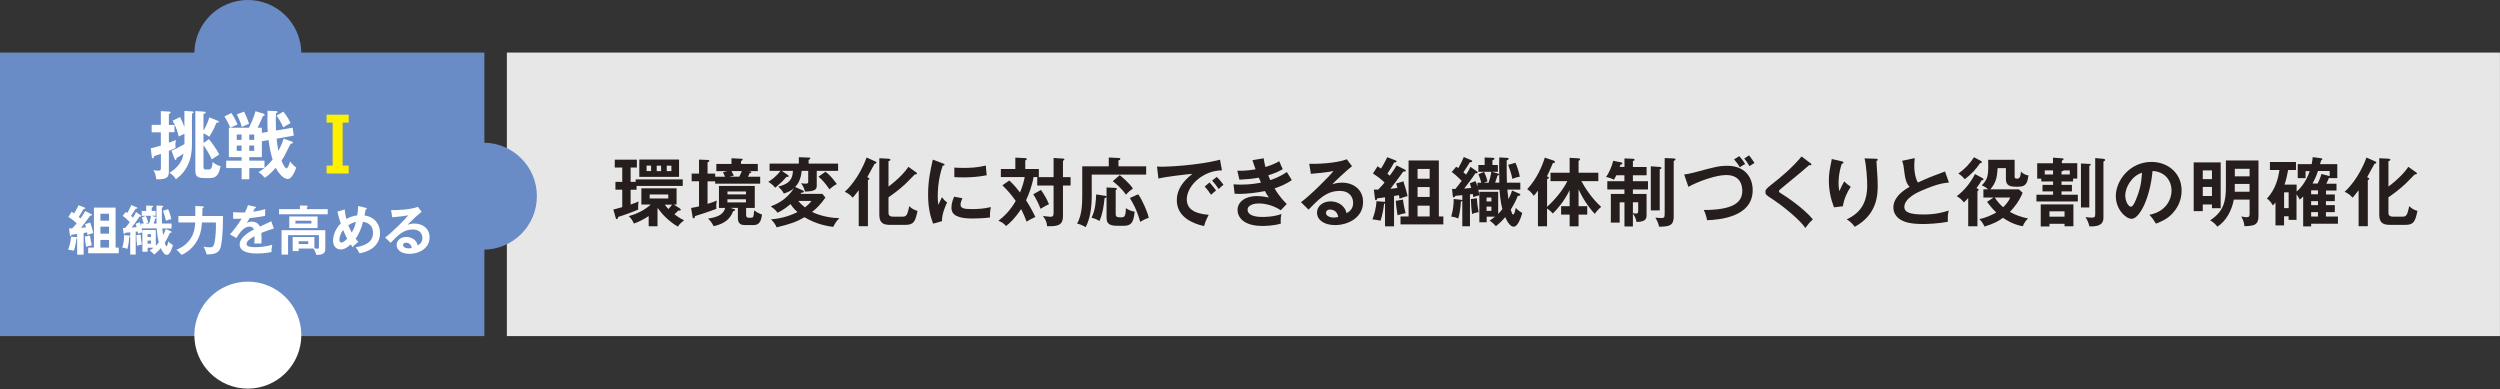 <svg width="700" height="109" viewBox="0 0 700 109" fill="none" xmlns="http://www.w3.org/2000/svg">
<rect x="0" y="0" width="700" height="109" fill="#333333" stroke="none"/>
<g clip-path="url(#clip0_4890_46919)">
<path d="M135.621 14.723H0V94.103H135.621V14.723Z" fill="#698CC7"/>
<path d="M699.986 14.723H141.922V94.103H699.986V14.723Z" fill="#E7E7E7"/>
<path d="M176.56 50.93H177.986V50.238H191.167V52.06H178.241V53.12H176.574V57.273C177.972 56.793 178.41 56.581 178.806 56.397C178.763 56.652 178.679 57.005 178.679 57.923C178.679 58.305 178.693 58.404 178.721 58.672C177.676 59.166 174.017 60.494 173.098 60.734C173.056 60.989 173 61.342 172.675 61.342C172.505 61.342 172.42 61.158 172.406 61.045L171.742 58.658C172.237 58.531 172.844 58.404 174.229 57.994V53.106H172.321V50.916H174.229V46.904H172.138V44.714H178.325V46.904H176.574V50.916L176.56 50.93ZM190.418 58.418C190.517 58.474 190.63 58.644 190.63 58.728C190.63 58.954 190.404 58.997 189.924 58.954C189.74 59.166 189.486 59.435 188.836 60C190.065 60.946 191.111 61.483 191.534 61.695C191.153 61.992 190.362 62.571 189.797 63.447C189.09 63.065 186.293 61.314 184.202 58.29L184.103 58.389V63.362H181.631V60.494C180.501 61.285 178.693 62.204 177.492 62.599C177.153 61.766 176.673 61.102 176.051 60.508C178.396 59.901 180.713 58.672 182.21 57.273H179.583V52.739H189.444V57.273H188.667L190.418 58.404V58.418ZM190.136 44.672V49.517H179.004V44.672H190.136ZM182.309 46.367H181.038V47.907H182.309V46.367ZM181.914 54.448V55.578H187.113V54.448H181.914ZM183.877 47.921H185.106V46.381H183.877V47.921ZM186.138 57.301C186.533 57.838 186.745 58.121 187.141 58.531C187.452 58.192 187.706 57.951 188.2 57.301H186.138ZM186.689 47.921H187.988V46.381H186.689V47.921Z" fill="#251E1C"/>
<path d="M193.496 58.221C194.061 58.137 194.414 58.094 195.728 57.783V50.762H193.666V48.615H195.728V44.688L198.215 44.786C198.441 44.786 198.61 44.829 198.61 45.013C198.61 45.196 198.568 45.224 198.116 45.479V48.615H200.249V49.477H203.004C202.834 49.053 202.707 48.742 202.424 48.248L203.682 47.909H200.574V45.903H204.812V44.32L207.567 44.447C207.708 44.447 207.948 44.447 207.948 44.673C207.948 44.801 207.807 44.9 207.482 45.111V45.903H212.186V47.909H209.304L209.884 47.965C210.11 47.979 210.364 48.022 210.364 48.219C210.364 48.417 210.067 48.474 209.869 48.516C209.658 49.053 209.615 49.166 209.446 49.477H212.85V51.426H200.249V50.776H198.116V57.091C199.514 56.667 200.079 56.427 200.687 56.145C200.56 56.922 200.503 57.642 200.588 58.462C199.105 59.069 195.262 60.326 194.598 60.51C194.499 60.99 194.471 61.117 194.217 61.117C194.089 61.117 193.962 61.019 193.948 60.863L193.51 58.236L193.496 58.221ZM204.544 58.221L205.405 58.49C205.744 58.589 205.829 58.659 205.829 58.829C205.829 59.013 205.575 59.055 205.306 59.097C204.431 61.329 202.919 62.629 199.839 63.335C199.359 62.46 199.006 61.937 198.257 61.202C201.096 60.807 202.622 59.945 203.06 58.221H201.308V52.062H211.339V58.221H208.909V60.058C208.909 60.623 209.05 60.962 209.615 60.962H210.223C210.971 60.962 211 60.75 211.169 58.914C212.045 59.62 213.147 60.001 213.359 60.058C213.147 61.88 212.624 63.025 210.971 63.025H208.57C207.736 63.025 206.606 62.813 206.606 61.117V58.207H204.558L204.544 58.221ZM203.696 54.435H208.881V53.602H203.696V54.435ZM208.866 55.792H203.682V56.667H208.866V55.792ZM204.812 47.895C204.911 48.078 205.377 48.954 205.476 49.152L204.261 49.463H207.016C207.411 48.686 207.623 48.106 207.708 47.895H204.798H204.812Z" fill="#251E1C"/>
<path d="M224.819 53.343C224.918 53.386 225.073 53.471 225.073 53.64C225.073 53.937 224.649 53.937 224.409 53.937C224.352 54.036 224.225 54.191 224.141 54.276H230.258L231.119 55.321C229.862 57.144 228.591 58.415 227.376 59.347C228.28 59.814 231.515 61.085 235.018 61.057C234.157 62.003 233.803 62.498 233.323 63.515C232.334 63.416 228.817 62.978 225.257 60.817C223.236 62.003 221.668 62.639 217.458 63.656C217.105 62.837 216.766 62.342 215.876 61.396C217.896 61.297 220.722 60.69 223.293 59.376C222.163 58.387 221.668 57.638 221.343 57.158C219.761 58.514 218.476 59.178 217.727 59.574C217.035 58.669 216.752 58.472 215.82 57.779C217.303 57.2 220.044 56.127 222.29 52.75C221.47 53.4 220.637 53.81 219.464 54.205C219.337 53.908 219.083 53.372 217.925 52.256C220.227 51.592 221.852 50.942 222.036 47.848H218.928L220.637 49.035C220.764 49.119 220.821 49.176 220.821 49.346C220.821 49.444 220.694 49.557 220.566 49.557C220.482 49.557 220.354 49.557 220.213 49.515C219.111 50.786 218.56 51.295 217.063 52.566C216.371 51.662 215.41 51.083 215.113 50.914C215.989 50.377 217.289 49.487 218.532 47.848H215.481V45.8H223.674V44.02L226.415 44.118C226.585 44.118 226.895 44.133 226.895 44.33C226.895 44.528 226.683 44.627 226.415 44.754V45.8H234.665V47.848H228.689V51.903C228.689 52.906 228.506 53.555 225.384 53.654C225.2 52.595 224.564 51.676 224.324 51.295C224.748 51.38 225.2 51.422 225.596 51.422C225.85 51.422 226.302 51.408 226.302 50.956V47.848H224.465C224.367 48.766 224.169 50.772 222.643 52.355L224.776 53.315L224.819 53.343ZM223.505 56.268C223.943 56.805 224.451 57.313 225.384 58.062C226.599 57.144 226.966 56.579 227.178 56.268H223.505ZM231.133 48.074C232.348 49.02 233.238 50.024 234.312 51.535C233.973 51.705 233.351 52.016 232.249 53.004C231.148 51.436 230.512 50.617 229.184 49.459L231.148 48.074H231.133Z" fill="#251E1C"/>
<path d="M243.017 63.333H240.446V53.26C239.485 54.56 239.062 54.998 238.737 55.351C238.087 54.56 237.55 54.206 236.547 53.698C237.197 53.09 240.446 50.067 242.65 44.105L245.108 45.207C245.277 45.292 245.405 45.349 245.405 45.518C245.405 45.73 245.15 45.815 244.882 45.871C244.529 46.437 243.144 49.064 242.833 49.615C243.059 49.714 243.441 49.883 243.441 50.053C243.441 50.194 243.257 50.364 243.017 50.406V63.318V63.333ZM256.509 48.245C256.636 48.33 256.763 48.471 256.763 48.598C256.763 48.782 256.494 48.824 256.113 48.866C255.675 49.29 253.881 51.169 253.485 51.522C251.663 53.232 249.643 54.658 248.781 55.238V59.603C248.781 60.62 249.6 60.663 250.222 60.663H252.666C253.231 60.663 253.711 60.62 254.065 59.758C254.192 59.447 254.559 58.063 254.601 57.71C255.181 58.331 255.859 58.755 256.904 59.052C256.282 62.075 255.845 62.965 253.443 62.965H249.219C247.001 62.965 246.21 62.188 246.21 60.027V44.303L248.739 44.43C249.049 44.459 249.318 44.529 249.318 44.741C249.318 44.953 249.092 45.01 248.781 45.137V52.243C251.719 50.025 253.57 47.962 254.333 46.705L256.509 48.245Z" fill="#251E1C"/>
<path d="M263.992 45.745C264.303 45.872 264.473 45.914 264.473 46.098C264.473 46.31 264.261 46.352 263.95 46.395C263.597 47.482 262.565 50.505 262.565 55.069C262.565 56.283 262.65 56.693 262.749 57.371C262.806 57.202 263.441 55.789 263.766 55.196C264.148 55.775 264.586 56.255 265.193 56.679C264.925 57.216 263.667 59.872 263.766 61.92L261.266 62.627C260.602 60.79 259.867 58.516 259.867 54.518C259.867 50.52 260.489 47.835 261.181 44.699L263.978 45.745H263.992ZM269.474 55.492C269.078 56.397 268.951 56.976 268.951 57.286C268.951 58.332 269.912 58.544 272.172 58.544C273.655 58.544 275.534 58.459 277.441 57.979C277.145 59.293 277.173 60.479 277.187 60.889C275.916 61.073 273.655 61.186 272.341 61.186C268.16 61.186 266.408 60.239 266.408 58.176C266.408 57.739 266.45 56.608 267.157 55.069L269.474 55.507V55.492ZM267.213 46.917C267.793 46.96 268.527 47.016 269.7 47.016C271.649 47.016 273.839 46.917 276.029 46.352C276.156 48.273 276.241 48.697 276.297 49.065C274.15 49.502 271.932 49.672 269.742 49.672C268.598 49.672 267.835 49.63 267.213 49.587V46.917Z" fill="#251E1C"/>
<path d="M282.598 50.547C283.898 51.719 284.746 52.779 285.607 53.895C286.356 52.058 286.695 50.787 286.921 49.586H280.239V47.325H284.294V44.133L287.077 44.274C287.246 44.274 287.5 44.331 287.5 44.542C287.5 44.754 287.274 44.839 287.077 44.896V47.311H290.877V49.572H289.393C288.998 51.987 288.094 54.375 287.289 56.084C287.868 56.946 288.913 58.698 289.902 60.746C288.758 61.269 288.193 61.58 287.444 62.06C286.879 60.52 286.667 60.082 285.918 58.528C284.166 61.184 282.768 62.442 281.694 63.289C280.988 62.47 280.522 62.201 279.547 61.82C281.2 60.549 282.824 58.995 284.407 56.268C283.149 54.431 281.821 52.99 280.663 51.889L282.612 50.532L282.598 50.547ZM291.456 53.174C292.12 54.092 293.067 55.562 293.716 57.186C293.321 57.356 292.939 57.525 291.329 58.458C290.976 57.328 290.029 55.491 289.309 54.403L291.456 53.174ZM299.763 49.6V51.945H297.63V60.506C297.63 63.346 295.807 63.346 293.165 63.346C293.18 61.919 292.247 60.775 291.993 60.464C292.812 60.605 293.971 60.69 294.126 60.69C294.945 60.69 295.002 60.337 295.002 59.376V51.945H290.425V49.6H295.002V44.232L297.63 44.401C297.884 44.415 298.025 44.486 298.025 44.656C298.025 44.797 297.969 44.839 297.63 45.009V49.6H299.763Z" fill="#251E1C"/>
<path d="M320.926 46.564V48.88H305.683V55.082C305.683 60.366 304.341 62.937 303.973 63.601C303.027 63.036 302.391 62.782 301.586 62.626C302.9 60.239 303.027 57.441 303.027 54.715V46.564H310.458V44.105L313.198 44.233C313.467 44.261 313.693 44.275 313.693 44.501C313.693 44.727 313.481 44.812 313.17 44.925V46.578H320.926V46.564ZM309.469 54.828C309.61 54.856 309.822 54.913 309.822 55.082C309.822 55.308 309.61 55.379 309.285 55.478C309.017 57.795 308.805 59.66 307.844 61.892C307.307 61.51 306.375 61.114 305.626 60.973C306.756 58.755 306.855 56.099 306.926 54.432L309.469 54.828ZM312.21 52.61C312.549 52.624 312.732 52.737 312.732 52.907C312.732 53.006 312.633 53.076 312.393 53.218V59.716C312.393 60.493 312.45 60.86 313.707 60.86C314.809 60.86 315.19 60.804 315.247 58.275C315.911 58.769 316.872 59.179 317.705 59.25C317.394 62.428 316.702 63.219 314.569 63.219H312.775C309.949 63.219 309.836 62.075 309.836 60.634V52.483L312.195 52.61H312.21ZM313.523 49.036C313.792 49.248 316.222 51.211 317.225 52.822C316.349 53.387 315.953 53.726 315.275 54.531C314.018 52.624 312.167 51.211 311.56 50.731L313.523 49.036ZM318.68 54.404C319.683 55.676 321.251 59.165 321.661 60.987C320.756 61.256 320.05 61.637 319.259 62.118C318.214 58.459 317.154 56.749 316.349 55.45L318.666 54.404H318.68Z" fill="#251E1C"/>
<path d="M342.161 47.706C336.934 47.692 332.3 51.972 332.3 55.787C332.3 58.231 334.009 59.813 338.445 60.152C337.626 61.678 337.315 62.652 337.131 63.302C333.953 62.596 329.503 60.773 329.503 56.027C329.503 53.23 331.085 50.828 333.882 48.681C332.54 48.765 326.381 49.472 324.36 49.995L323.965 46.632C324.36 46.675 324.756 46.689 325.321 46.689C326.748 46.689 335.45 46.336 341.61 44.711L342.146 47.692L342.161 47.706ZM338.671 51.068C338.968 51.407 340.013 52.608 340.494 53.328C339.971 53.71 339.222 54.416 339.095 54.543C338.389 53.498 338.035 53.018 337.315 52.227L338.671 51.082V51.068ZM340.677 49.528C341.256 50.023 342.161 51.139 342.584 51.746C342.118 52.057 341.624 52.537 341.228 52.933C340.578 51.958 340.183 51.45 339.392 50.574L340.691 49.528H340.677Z" fill="#251E1C"/>
<path d="M353.845 44.305C353.944 45.124 354.057 45.802 354.311 46.763C356.501 46.113 357.575 45.491 358.182 45.138C358.648 46.226 358.761 46.523 359.171 47.356C358.592 47.709 357.603 48.303 355.102 49.094C355.441 49.885 355.568 50.182 355.682 50.436C355.908 50.351 358.182 49.659 360.315 48.161C360.527 48.543 361.53 50.125 361.714 50.436C360.146 51.524 358.408 52.23 356.882 52.753C358.224 55.07 359.665 56.496 360.287 57.118L358.62 58.87C355.823 56.991 352.941 56.963 352.39 56.963C351.443 56.963 349.324 57.273 349.324 58.743C349.324 59.788 350.384 60.749 353.464 60.749C353.901 60.749 356.699 60.749 358.789 59.915C358.705 60.339 358.578 61.003 358.578 61.879C358.578 62.19 358.62 62.402 358.634 62.614C356.416 63.263 354.015 63.263 353.407 63.263C348.081 63.263 346.513 60.692 346.513 58.813C346.513 56.355 348.943 54.9 351.839 54.9C353.365 54.9 354.594 55.154 355.286 55.296C354.82 54.674 354.636 54.377 354.184 53.502C352.037 53.939 349.084 54.293 347.036 54.293C346.852 54.293 346.287 54.293 345.694 54.236L345.383 51.608C345.849 51.651 346.612 51.693 347.573 51.693C350.271 51.693 352.192 51.298 353.068 51.128C352.969 50.902 352.545 49.941 352.461 49.744C350.892 50.054 348.83 50.224 347.036 50.309L346.456 47.808C347.516 47.822 348.9 47.851 351.571 47.413C351.104 46.184 350.921 45.548 350.695 44.842L353.845 44.319V44.305Z" fill="#251E1C"/>
<path d="M378.552 46.537C377.281 47.498 373.805 50.761 373.014 51.609C373.551 51.439 374.441 51.142 375.755 51.142C378.849 51.142 381.66 52.965 381.66 56.553C381.66 61.102 377.238 63.023 373.834 63.023C370.613 63.023 368.762 61.498 368.762 59.52C368.762 57.726 370.387 56.384 372.562 56.384C374.144 56.384 376.532 57.217 377.012 59.689C378.877 58.828 378.877 57.203 378.877 56.779C378.877 55.564 378.171 53.459 375.119 53.459C371.46 53.459 369.355 55.649 366.403 58.7L364.27 56.61C366.502 55.07 372.181 49.447 373.382 47.879C371.559 48.275 368.395 48.571 367.053 48.67L366.586 45.873C368.154 45.929 373.918 45.816 377.111 44.602L378.552 46.523V46.537ZM372.407 58.672C371.63 58.672 371.262 59.138 371.262 59.619C371.262 60.452 372.407 60.918 373.438 60.918C373.975 60.918 374.441 60.819 374.695 60.749C374.512 59.449 373.636 58.686 372.421 58.686L372.407 58.672Z" fill="#251E1C"/>
<path d="M393.315 47.452C393.414 47.495 393.626 47.622 393.626 47.806C393.626 48.032 393.357 48.06 392.933 48.017C391.761 49.628 390.518 51.323 389.317 52.863C390.263 52.764 390.673 52.722 391.28 52.609C391.111 51.959 391.026 51.705 390.927 51.38L392.947 50.772C393.781 53.428 393.823 53.555 394.12 54.912C393.597 55.039 393.018 55.18 391.86 55.646C391.817 55.251 391.803 55.067 391.718 54.643C391.182 54.742 390.97 54.784 390.334 54.869V63.374H387.805V56.946C387.805 56.946 387.622 57.073 387.537 57.087C387.438 58.231 387.014 60.548 386.534 61.806C386.223 61.721 385.714 61.58 384.273 61.41C384.711 60.28 385.319 58.472 385.404 56.338L387.452 56.48C387.593 56.48 387.706 56.494 387.805 56.522V55.251C386.901 55.378 386.548 55.42 385.615 55.547C385.531 55.858 385.488 56.07 385.262 56.07C385.036 56.07 385.008 55.816 384.994 55.674L384.683 53.089C385.22 53.103 385.474 53.103 385.898 53.089C387.212 51.662 387.367 51.521 387.678 51.111C386.703 50.193 386.096 49.67 384.415 48.583L385.714 46.562C386.011 46.732 386.251 46.901 386.675 47.212C387.763 45.475 388.201 44.472 388.413 44.02L390.602 44.853C390.772 44.91 391.026 45.023 391.026 45.206C391.026 45.503 390.602 45.503 390.376 45.475C389.642 46.817 389.289 47.382 388.469 48.625C388.653 48.766 388.865 48.936 389.133 49.19C389.797 48.272 390.518 47.283 391.04 46.322L393.315 47.467V47.452ZM392.834 55.886C392.976 57.2 393.371 58.895 393.569 59.687C392.834 59.828 392.043 59.997 391.309 60.266C390.998 58.203 390.871 57.426 390.814 56.239L392.834 55.886ZM404.136 60.619V62.837H392.142V60.619H394.403V44.938H402.879V60.619H404.136ZM400.308 50.038V47.297H396.917V50.038H400.308ZM400.308 55.138V52.383H396.917V55.138H400.308ZM400.308 60.619V57.596H396.917V60.619H400.308Z" fill="#251E1C"/>
<path d="M413.668 51.17H414.756C414.544 50.294 414.36 49.771 413.965 48.782L415.533 48.132C416.14 49.319 416.394 50.308 416.493 50.76L415.476 51.156H416.818C417.087 50.364 417.383 49.361 417.567 48.104H413.95V46.197H415.702V44.092L418.047 44.191C418.302 44.219 418.443 44.233 418.443 44.417C418.443 44.601 418.273 44.714 417.878 44.897V46.197H419.404V48.104H417.779L419.446 48.599C419.573 48.641 419.743 48.697 419.743 48.853C419.743 49.036 419.488 49.107 419.305 49.164C419.178 49.587 418.951 50.294 418.641 51.141H419.813C419.799 49.644 419.757 46.946 419.757 46.649C419.757 45.462 419.771 44.855 419.799 44.078L422.031 44.205C422.13 44.205 422.413 44.219 422.413 44.459C422.413 44.714 422.102 44.812 421.876 44.897C421.862 45.151 421.89 45.462 421.876 48.203C421.876 49.503 421.918 50.548 421.932 51.141H425.69V53.091H422.059C422.144 54.108 422.229 54.843 422.356 55.789C422.794 54.885 423.105 54.249 423.373 53.345L425.521 54.264C425.521 54.264 425.69 54.362 425.69 54.49C425.69 54.786 425.379 54.829 424.984 54.871C424.376 56.496 423.147 58.487 423.006 58.714C423.402 59.928 423.444 60.056 423.698 60.056C424.051 60.056 424.306 58.756 424.405 58.177C424.758 58.572 425.069 58.925 426.227 59.632C425.973 60.593 425.054 63.474 423.868 63.474C422.907 63.474 422.13 62.302 421.466 60.804C421.085 61.242 420.124 62.344 418.853 63.333C417.934 62.316 417.398 61.977 417.073 61.793C417.609 61.412 418.019 61.143 418.612 60.663H416.267V62.231H414.219V53.713H419.488V59.9C420.011 59.378 420.322 58.982 420.661 58.544C420.491 57.922 420.053 56.142 419.87 53.119H413.936C414.148 54.122 414.162 54.419 414.191 54.702C413.71 54.758 413.456 54.843 412.538 55.196C412.481 54.885 412.453 54.758 412.368 54.32L411.591 54.419V63.361H409.444V56.284C409.444 56.284 409.218 56.411 409.048 56.411C409.006 57.64 408.709 60.112 408.3 61.172C407.424 60.819 407.212 60.748 406.336 60.635C406.873 58.714 407 57.668 407.042 55.719L409.176 55.945C409.274 55.959 409.387 55.987 409.444 56.029V54.645C408.017 54.786 407.862 54.786 407.523 54.829C407.395 55.055 407.268 55.267 407.085 55.267C406.915 55.267 406.816 55.125 406.788 54.928L406.576 52.907C406.844 52.922 407.226 52.922 407.494 52.907C408.158 52.116 408.964 51.071 409.274 50.633C407.749 49.107 407.099 48.584 406.477 48.175L407.735 46.677C407.989 46.819 408.088 46.903 408.314 47.073C409.274 45.406 409.628 44.53 409.854 43.965L411.916 44.827C412.128 44.911 412.213 44.996 412.213 45.137C412.213 45.406 411.86 45.434 411.549 45.434C411.252 45.914 410.405 47.355 409.755 48.231C410.193 48.627 410.334 48.768 410.489 48.895C411.111 47.949 411.309 47.666 411.718 46.706L413.498 47.963C413.64 48.062 413.753 48.147 413.753 48.274C413.753 48.443 413.583 48.528 413.4 48.528C413.315 48.528 413.216 48.528 413.103 48.514C412.142 49.997 411.083 51.396 409.967 52.794C410.277 52.78 411.662 52.667 411.944 52.625C411.803 52.102 411.676 51.721 411.549 51.325L413.131 50.703C413.272 50.972 413.357 51.141 413.696 52.272V51.184L413.668 51.17ZM413.541 55.521C413.583 57.018 413.795 58.177 414.021 59.406C412.976 59.575 412.524 59.787 412.199 59.928C411.987 58.671 411.846 56.651 411.846 55.733L413.541 55.521ZM417.595 56.411V55.309H416.239V56.411H417.595ZM416.239 57.852V59.038H417.595V57.852H416.239ZM424.32 45.561C424.786 46.508 425.365 48.358 425.549 49.474C424.885 49.559 424.729 49.616 423.458 50.082C423.161 48.599 422.893 47.822 422.285 46.154L424.306 45.575L424.32 45.561Z" fill="#251E1C"/>
<path d="M434.144 50.716V48.371H439.498V44.189L441.999 44.331C442.14 44.331 442.422 44.373 442.422 44.627C442.422 44.754 442.295 44.853 441.999 45.051V48.371H447.536V50.716H442.79C443.609 52.298 445.714 55.604 448.328 57.921C447.805 58.302 446.901 59.348 446.548 59.885C445.841 59.235 443.567 56.522 441.999 52.99V57.737H444.428V60.096H441.999V63.374H439.498V60.096H437.111V57.737H439.498V53.245C437.831 56.664 435.74 58.825 434.794 59.786C434.017 58.91 433.367 58.514 433.169 58.387V63.36H430.626V53.372C430.104 54.107 429.75 54.502 429.44 54.827C429.101 54.262 428.38 53.428 427.617 52.99C430.372 49.981 431.813 46.52 432.548 44.133L435.048 44.966C435.274 45.051 435.387 45.221 435.387 45.348C435.387 45.658 434.907 45.658 434.808 45.644C434.709 45.828 434.624 46.04 433.89 47.778C433.678 48.3 433.423 48.795 433.141 49.36C433.536 49.529 433.678 49.614 433.678 49.755C433.678 49.967 433.593 49.981 433.183 50.151V57.921C435.641 55.646 437.605 53.202 438.862 50.716H434.158H434.144Z" fill="#251E1C"/>
<path d="M454.849 46.758V44.357L457.209 44.456C457.505 44.47 457.675 44.512 457.675 44.71C457.675 44.908 457.59 44.936 457.209 45.105V46.758H461.051V49.075H457.209V50.742H461.433V53.045H457.209V54.302H461.037V60.447C461.037 62.03 459.384 62.1 458.212 62.143C458.113 61.126 457.477 60.179 457.209 59.783V63.414H454.849V56.647H453.507V62.326H451.035V54.302H454.835V53.045H450.046V50.742H454.835V49.075H452.575C452.137 49.909 452.095 50.022 451.925 50.304C451.176 49.951 450.258 49.64 449.707 49.556C450.498 48.496 451.445 46.292 451.685 45.021L453.917 45.459C454.058 45.487 454.27 45.557 454.27 45.769C454.27 45.939 454.129 46.038 453.705 46.123C453.606 46.476 453.564 46.589 453.521 46.744H454.821L454.849 46.758ZM457.209 59.67C457.604 59.755 457.873 59.812 458.127 59.812C458.607 59.812 458.692 59.473 458.692 59.035V56.633H457.209V59.656V59.67ZM464.724 46.758C465.077 46.772 465.205 46.886 465.205 47.027C465.205 47.126 465.162 47.21 465.077 47.253C464.95 47.309 464.851 47.38 464.724 47.436V58.908H462.224V46.56L464.724 46.744V46.758ZM468.637 44.357C468.807 44.357 469.132 44.413 469.132 44.625C469.132 44.809 469.047 44.851 468.637 45.091V60.617C468.637 62.482 467.931 62.934 467.253 63.188C466.674 63.414 465.289 63.499 464.512 63.457C464.428 62.892 464.329 62.355 463.509 60.928C463.651 60.956 464.993 61.055 465.049 61.055C465.826 61.055 466.109 60.956 466.109 60.052V44.258L468.609 44.357H468.637Z" fill="#251E1C"/>
<path d="M471.581 48.852C472.315 48.753 473.007 48.668 474.251 48.329C480.099 46.761 481.286 46.422 483.688 46.422C488.434 46.422 490.751 49.53 490.751 53.245C490.751 60.973 480.961 61.524 477.994 61.665C477.698 60.139 477.288 59.264 477.048 58.797C485.425 58.797 487.841 56.622 487.841 53.415C487.841 51.748 487.191 49.007 483.306 49.007C480.565 49.007 475.663 50.702 472.753 52.313L471.566 48.852H471.581ZM486.993 43.709C487.53 44.289 488.18 45.136 488.646 45.942C488.039 46.238 487.7 46.422 487.163 46.846C486.598 45.899 485.99 45.151 485.538 44.628L487.007 43.709H486.993ZM489.748 43.512C490.412 44.373 490.765 44.854 491.246 45.617C490.779 45.928 489.946 46.45 489.861 46.521C489.211 45.461 489.084 45.249 488.392 44.373L489.734 43.512H489.748Z" fill="#251E1C"/>
<path d="M506.954 45.706C507.081 45.79 507.208 45.917 507.208 46.045C507.208 46.129 507.166 46.271 506.94 46.271C506.883 46.271 506.756 46.257 506.558 46.228C505.725 47.019 502.052 50.071 499.014 52.543C498.11 53.292 498.096 53.419 498.096 53.546C498.096 53.8 498.28 53.928 498.916 54.295C499.255 54.507 504.821 57.996 507.604 61.443C506.657 62.277 506.332 62.715 505.499 63.831C503.719 61.217 498.605 57.276 496.429 55.849C494.522 54.62 494.324 54.493 494.324 53.702C494.324 53.235 494.367 52.953 496.104 51.597C498.76 49.548 501.741 47.019 504.439 43.812L506.968 45.734L506.954 45.706Z" fill="#251E1C"/>
<path d="M515.614 45.153C515.953 45.238 516.179 45.28 516.179 45.506C516.179 45.76 515.91 45.817 515.699 45.859C514.794 48.529 514.794 50.804 514.794 51.27C514.794 52.4 514.922 52.965 515.02 53.53C515.416 52.612 515.797 51.821 516.377 50.79C517.069 51.454 517.38 51.75 518.199 52.287C517.111 53.954 516.292 55.791 516.009 57.754L513.509 58.051C512.591 55.663 512.082 53.149 512.082 50.578C512.082 48.84 512.294 47.484 512.746 45.337C512.845 44.87 512.873 44.772 512.887 44.517L515.6 45.139L515.614 45.153ZM525.263 44.447C525.573 44.461 525.757 44.489 525.757 44.743C525.757 44.969 525.545 45.012 525.404 45.054C525.418 45.746 525.63 48.755 525.672 49.377C525.715 49.956 525.757 50.903 525.757 51.948C525.757 54.576 525.616 60.057 519.343 63.504C518.482 62.402 517.902 61.922 517.069 61.413C521.123 59.548 522.819 56.539 522.819 51.849C522.819 50.267 522.593 46.424 522.07 44.348L525.263 44.447Z" fill="#251E1C"/>
<path d="M545.702 51.111C544.05 51.281 542.524 51.464 538.229 53.287C537.212 53.724 533.214 55.42 533.214 57.949C533.214 59.474 534.867 60.053 538.639 60.053C541.832 60.053 543.866 59.517 545.66 58.952C545.448 59.728 545.349 60.336 545.392 62.102C542.806 62.596 539.811 62.724 538.441 62.724C534.768 62.724 533.327 62.144 532.366 61.636C531.067 60.944 530.148 59.686 530.148 58.132C530.148 55.632 532.056 53.823 534.683 52.298C533.581 51.153 533.412 49.769 533.073 47.071C533.016 46.505 532.932 45.94 532.592 45.022L536.124 44.273C536.039 45.276 535.997 45.757 535.997 46.407C535.997 48.582 536.463 50.235 537 51.111C539.882 49.769 540.885 49.402 544.601 48.003L545.702 51.111Z" fill="#251E1C"/>
<path d="M555.14 49.882C555.282 49.967 555.366 50.108 555.366 50.221C555.366 50.391 555.197 50.49 554.829 50.49C554.49 51.154 554.392 51.309 553.403 52.679C553.841 52.891 554.024 52.948 554.024 53.16C554.024 53.259 553.855 53.386 553.685 53.541V63.36H551.1V55.448C550.351 56.239 550.266 56.352 549.885 56.678C549.39 55.971 548.628 55.335 547.879 54.926C550.266 53.188 551.891 50.857 552.993 48.738L555.126 49.882H555.14ZM554.688 45.079C554.829 45.164 554.914 45.263 554.914 45.39C554.914 45.574 554.773 45.658 554.42 45.687C553.36 47.269 551.919 48.879 550.139 50.179C549.786 49.755 549.164 49.091 548.345 48.597C550.21 47.24 551.453 45.969 552.725 44.02L554.688 45.079ZM558.149 55.307H555.352V53.004H556.694C556.398 52.75 555.832 52.256 554.9 51.903C556.595 50.151 556.807 49.275 556.68 44.74H564.097V49.416C564.097 49.797 564.182 50.024 564.747 50.024C565.566 50.024 565.721 49.459 565.877 48.06C566.188 48.357 566.922 49.035 567.968 49.105C567.629 51.945 566.823 52.284 564.704 52.284C562.741 52.284 561.653 51.987 561.653 50.094V47.071H559.336C559.152 49.487 559.039 50.956 557.288 53.019H565.284L566.343 53.979C565.298 56.522 563.758 58.33 562.769 59.333C564.238 60.167 566.23 60.944 567.841 61.113C566.795 62.3 566.569 62.851 566.4 63.346C563.574 62.865 561.54 61.467 560.848 60.986C559.393 62.074 557.937 62.738 555.649 63.43C555.169 62.328 554.632 61.763 554.208 61.339C556.27 61 558.531 59.729 558.955 59.503C558.036 58.684 556.864 57.158 556.369 56.522L558.163 55.335L558.149 55.307ZM558.531 55.307C559.449 56.706 560.226 57.454 560.876 58.02C561.229 57.681 562.359 56.621 562.854 55.307H558.531Z" fill="#251E1C"/>
<path d="M580.459 50.802H577.224V51.763H580.135V53.585H577.224V54.532H581.801V56.411H570.203V54.532H574.865V53.585H571.898V51.763H574.865V50.802H571.559V50.025H570.415V45.717H574.837V44.148L577.323 44.318C577.578 44.332 577.804 44.36 577.804 44.586C577.804 44.685 577.719 44.77 577.634 44.812C577.493 44.897 577.422 44.911 577.323 44.996V45.702H581.632V50.011H580.459V50.788V50.802ZM573.848 62.669V63.418H571.404V57.23H580.558V63.347H578.072V62.655H573.848V62.669ZM574.851 48.853V47.709H572.534V48.853H574.851ZM578.072 60.663V59.166H573.848V60.663H578.072ZM579.541 48.853V47.709H577.789C577.705 47.878 577.62 47.92 577.224 47.977V48.853H579.541ZM585.008 45.886C585.192 45.886 585.404 45.9 585.404 46.098C585.404 46.183 585.376 46.225 585.319 46.282C585.277 46.324 585.136 46.38 585.008 46.451V58.092H582.663V45.773L585.008 45.9V45.886ZM588.936 44.473C589.162 44.487 589.458 44.6 589.458 44.784C589.458 44.968 589.374 44.996 588.964 45.208V60.748C588.964 61.751 588.964 63.573 585.022 63.376C584.881 62.556 584.401 61.468 583.935 60.79C584.472 60.875 585.234 60.931 585.757 60.931C586.492 60.931 586.661 60.72 586.661 59.886V44.261L588.964 44.473H588.936Z" fill="#251E1C"/>
<path d="M601.834 60.141C606.765 59.195 608.036 55.522 608.036 53.332C608.036 50.902 606.468 48.062 602.71 47.879C602.004 55.677 598.995 61.271 596.848 61.271C595.237 61.271 592.426 58.644 592.426 54.9C592.426 50.45 596.452 45.336 602.414 45.336C606.864 45.336 610.848 48.345 610.848 53.332C610.848 56.44 609.449 58.474 608.375 59.661C606.948 61.271 605.225 62.02 603.671 62.628C603.049 61.582 602.654 61.045 601.834 60.141ZM595.068 54.702C595.068 56.482 596.014 57.881 596.65 57.881C597.257 57.881 597.836 56.454 598.176 55.62C599.659 52.046 599.701 49.334 599.744 48.373C596.904 49.249 595.068 52.484 595.068 54.702Z" fill="#251E1C"/>
<path d="M621.792 45.477V58.304H619.348V57.245H616.777V59.124H614.234V45.477H621.792ZM619.348 50.153V47.709H616.777V50.153H619.348ZM616.777 52.343V54.871H619.348V52.343H616.777ZM629.873 55.888H625.465C624.9 58.954 623.36 61.836 620.874 63.475C620.45 62.938 619.772 62.161 618.826 61.695C622.654 59.237 623.247 56.227 623.247 52.526V44.926H632.374V60.593C632.374 61.568 632.148 62.387 631.399 62.853C630.622 63.334 628.658 63.334 628.418 63.319C628.376 62.062 627.796 61.059 627.556 60.607C628.559 60.791 628.658 60.819 629.025 60.819C629.887 60.819 629.887 60.423 629.887 59.717V55.917L629.873 55.888ZM629.873 51.509H625.734V53.261C625.734 53.346 625.72 53.487 625.72 53.685H629.873V51.509ZM625.748 49.376H629.887V47.271H625.748V49.376Z" fill="#251E1C"/>
<path d="M653.748 54.39V56.311H651.262V57.441H653.748V59.405H651.262V60.62H654.624V62.64H647.122V63.389H644.89V54.997C644.579 55.336 644.311 55.576 643.944 55.901C643.675 55.364 643.237 54.686 643.026 54.404V61.566H640.808V60.549H639.536V63.12H637.134V56.693C636.739 57.173 636.598 57.314 636.386 57.512C636.216 57.215 635.637 56.156 634.719 55.591C637.262 52.977 637.94 49.601 638.251 47.595H635.58V45.362H642.87V47.595H640.68C640.384 49.135 640.186 50.18 639.663 51.691H643.054V53.641C643.619 53.161 645.54 51.423 646.727 47.919H645.554V49.883H643.365V45.956H647.264C647.447 45.094 647.518 44.472 647.56 43.992L649.792 44.289C650.004 44.303 650.259 44.388 650.259 44.586C650.259 44.755 650.047 44.84 649.92 44.896C649.863 45.122 649.835 45.207 649.609 45.956H654.44V49.883H652.335V49.784C652.251 49.827 652.208 49.827 652.081 49.869C651.784 50.604 651.587 51.013 651.375 51.437H654.214V53.358H651.29V54.446H653.776L653.748 54.39ZM639.55 53.853V58.275H640.822V53.853H639.55ZM649.03 54.39V53.302H647.122V54.39H649.03ZM647.122 56.311V57.441H649.03V56.311H647.122ZM649.03 59.405H647.122V60.62H649.03V59.405ZM652.053 49.248C652.053 49.248 652.222 49.29 652.307 49.332V47.877H649.03C648.549 49.375 648.069 50.364 647.504 51.381H648.945C649.679 49.883 649.905 49.12 650.004 48.711L652.053 49.248Z" fill="#251E1C"/>
<path d="M662.986 63.333H660.415V53.26C659.454 54.56 659.03 54.998 658.705 55.351C658.055 54.56 657.519 54.206 656.516 53.698C657.165 53.09 660.415 50.067 662.619 44.105L665.077 45.207C665.246 45.292 665.373 45.349 665.373 45.518C665.373 45.73 665.119 45.815 664.851 45.871C664.497 46.437 663.113 49.064 662.802 49.615C663.028 49.714 663.41 49.883 663.41 50.053C663.41 50.194 663.226 50.364 662.986 50.406V63.318V63.333ZM676.491 48.245C676.619 48.33 676.746 48.471 676.746 48.598C676.746 48.782 676.477 48.824 676.096 48.866C675.658 49.29 673.864 51.169 673.468 51.522C671.646 53.232 669.626 54.658 668.764 55.238V59.603C668.764 60.62 669.583 60.663 670.205 60.663H672.649C673.214 60.663 673.694 60.62 674.047 59.758C674.175 59.447 674.542 58.063 674.584 57.71C675.163 58.331 675.842 58.755 676.887 59.052C676.265 62.075 675.827 62.965 673.426 62.965H669.202C666.984 62.965 666.193 62.188 666.193 60.027V44.303L668.721 44.43C669.032 44.459 669.301 44.529 669.301 44.741C669.301 44.953 669.075 45.01 668.764 45.137V52.243C671.702 50.025 673.553 47.962 674.316 46.705L676.491 48.245Z" fill="#251E1C"/>
<path d="M48.851 34.933V37.024H47.283V39.963C48.257 39.609 48.752 39.426 49.246 39.186C49.063 40.005 49.119 41.107 49.147 41.446C48.611 41.7 48.088 41.912 47.283 42.237V47.86C47.283 49.527 46.972 50.289 43.737 50.205C43.694 49.258 43.426 48.411 42.946 47.62C43.172 47.676 43.567 47.789 44.175 47.789C44.825 47.789 45.05 47.662 45.05 47.139V43.071C44.175 43.381 43.779 43.508 43.143 43.72C43.087 44.116 43.059 44.328 42.762 44.328C42.55 44.328 42.536 44.144 42.508 43.932L42.211 41.517C42.776 41.389 43.398 41.262 45.036 40.768V37.052H42.465V34.962H45.036V31.119L47.466 31.246C47.678 31.274 47.763 31.345 47.763 31.5C47.763 31.628 47.763 31.67 47.283 31.967V34.976H48.851V34.933ZM51.648 31.062L53.795 31.19C53.922 31.19 54.191 31.246 54.191 31.458C54.191 31.628 54.05 31.712 53.753 31.797V39.92C53.753 42.11 53.753 46.956 49.246 50.191C49.034 49.837 48.639 49.131 47.452 48.368C49.161 47.422 50.122 46.051 50.376 45.67C50.998 44.752 51.21 43.918 51.38 43C50.772 43.438 50.122 43.862 49.43 44.229C49.416 44.526 49.388 44.794 49.161 44.794C48.992 44.794 48.95 44.667 48.808 44.3L48.017 42.166C49.063 41.785 49.924 41.347 51.648 40.33V37.462C50.828 37.815 50.744 37.858 50.037 38.211C49.741 36.869 49.119 35.159 48.342 33.789L50.405 32.772C50.941 33.775 51.224 34.481 51.634 35.569V31.062H51.648ZM60.958 33.803C61.057 33.846 61.254 33.93 61.254 34.114C61.254 34.368 60.944 34.368 60.605 34.368C60.378 34.933 59.616 36.77 58.584 38.296C57.892 37.759 57.087 37.377 56.974 37.307V40.019L58.514 38.96C59.262 39.878 60.774 41.983 61.382 43.268C61.042 43.48 59.559 44.413 59.276 44.625C58.74 43.198 57.186 40.923 56.974 40.641V46.673C56.974 47.408 57.27 47.45 57.666 47.45H58.415C59.163 47.45 59.389 47.026 59.545 45.359C60.28 46.009 61.085 46.362 61.763 46.532C61.339 48.637 60.718 49.852 58.881 49.852H57.016C54.883 49.852 54.699 48.933 54.699 47.634V31.091L57.2 31.26C57.468 31.274 57.581 31.359 57.581 31.515C57.581 31.727 57.44 31.769 56.974 31.91V36.572C57.2 36.219 57.949 34.947 58.627 32.871L60.972 33.817L60.958 33.803Z" fill="white"/>
<path d="M64.803 31.629C65.369 32.491 65.849 33.339 66.513 34.85C66.033 35.062 64.803 35.599 64.507 35.755C64.238 35.147 63.405 33.438 62.84 32.618L64.803 31.643V31.629ZM81.643 39.597C81.869 39.682 81.996 39.767 81.996 39.936C81.996 40.035 81.94 40.12 81.827 40.162C81.742 40.205 81.558 40.247 81.361 40.261C79.708 43.581 79.524 43.962 78.818 44.965C79.086 45.629 79.736 47.141 80.202 47.141C80.598 47.141 81.064 45.87 81.219 45.177C81.841 46.124 82.66 46.703 82.957 46.887C82.731 47.621 81.77 50.122 80.569 50.122C79.369 50.122 77.998 48.511 77.207 46.971C76.303 48.017 75.187 49.147 74.142 49.769C73.153 48.723 73.124 48.667 72.347 48.2C72.771 47.974 73.223 47.734 74.043 47.056H69.805V50.193H67.657V47.056H63.334V44.994H67.657V44.005H64.083V35.769H69.706C69.875 35.416 71.019 33.113 71.542 31.149L73.859 31.841C73.986 31.884 74.085 31.983 74.085 32.138C74.085 32.392 73.958 32.435 73.605 32.533C73.167 33.664 72.418 35.161 72.135 35.769H73.322V37.196L74.975 36.927C74.89 35.825 74.876 34.963 74.876 33.466C74.876 32.378 74.904 31.643 74.919 31.008L77.306 31.107C77.49 31.107 77.702 31.121 77.702 31.375C77.702 31.545 77.645 31.559 77.278 31.728C77.235 32.505 77.221 33 77.221 33.748C77.221 35.048 77.264 36.193 77.278 36.546L81.94 35.755L82.251 37.972L77.447 38.834C77.617 40.501 77.829 41.617 77.942 42.239C78.323 41.547 78.959 40.318 79.439 38.82L81.629 39.611L81.643 39.597ZM66.287 39.159H67.643V37.676H66.287V39.159ZM67.643 40.755H66.287V42.239H67.643V40.755ZM68.349 31.262C68.787 32.166 69.296 33.31 69.734 34.681C68.787 35.034 68.646 35.105 67.714 35.543C67.318 34.144 66.753 32.873 66.315 32.011L68.364 31.262H68.349ZM69.79 39.159H71.175V37.676H69.79V39.159ZM74.057 47.028C75.116 46.124 75.851 45.248 76.331 44.683C75.794 42.974 75.427 41.052 75.201 39.216L73.322 39.555V44.005H69.79V44.994H74.057V47.042V47.028ZM71.175 40.755H69.79V42.239H71.175V40.755ZM79.34 31.262C80.358 32.576 80.866 33.367 81.361 34.483C80.358 34.977 79.877 35.274 79.312 35.656C78.747 34.271 77.928 33.07 77.405 32.35L79.326 31.262H79.34Z" fill="white"/>
<path d="M97.633 32.113V34.331H95.938V46.368H97.633V48.586H91.445V46.368H93.141V34.331H91.445V32.113H97.633Z" fill="#FFF000"/>
<path d="M25.541 59.941C25.611 59.969 25.767 60.054 25.767 60.195C25.767 60.365 25.569 60.379 25.272 60.351C24.439 61.495 23.549 62.71 22.687 63.812C23.365 63.741 23.662 63.713 24.085 63.628C23.972 63.162 23.902 62.992 23.831 62.752L25.272 62.314C25.866 64.207 25.894 64.292 26.106 65.267C25.738 65.352 25.314 65.465 24.495 65.79C24.467 65.507 24.453 65.366 24.396 65.069C24.015 65.14 23.859 65.168 23.407 65.239V71.313H21.599V66.722C21.599 66.722 21.458 66.807 21.401 66.821C21.331 67.64 21.034 69.293 20.681 70.197C20.455 70.141 20.102 70.028 19.07 69.915C19.381 69.109 19.819 67.81 19.876 66.284L21.331 66.383C21.43 66.383 21.514 66.397 21.585 66.411V65.507C20.949 65.592 20.695 65.62 20.017 65.719C19.96 65.945 19.932 66.086 19.762 66.086C19.593 66.086 19.579 65.903 19.565 65.804L19.339 63.953C19.72 63.967 19.904 63.967 20.201 63.953C21.147 62.936 21.246 62.837 21.472 62.54C20.766 61.891 20.342 61.509 19.141 60.732L20.059 59.291C20.271 59.404 20.441 59.531 20.751 59.757C21.528 58.514 21.839 57.808 21.995 57.469L23.563 58.062C23.676 58.105 23.859 58.175 23.859 58.316C23.859 58.528 23.563 58.528 23.393 58.514C22.87 59.475 22.616 59.87 22.037 60.76C22.178 60.859 22.32 60.986 22.517 61.156C22.998 60.506 23.506 59.8 23.873 59.108L25.498 59.927L25.541 59.941ZM25.187 65.973C25.286 66.92 25.569 68.121 25.71 68.686C25.187 68.785 24.622 68.912 24.1 69.109C23.873 67.626 23.789 67.075 23.746 66.228L25.187 65.973ZM33.254 69.336V70.918H24.693V69.336H26.303V58.133H32.364V69.336H33.254ZM30.527 61.792V59.842H28.112V61.792H30.527ZM30.527 65.436V63.473H28.112V65.436H30.527ZM30.527 69.336V67.174H28.112V69.336H30.527Z" fill="white"/>
<path d="M39.483 62.599H40.26C40.105 61.977 39.978 61.596 39.695 60.904L40.811 60.437C41.249 61.285 41.419 61.991 41.504 62.316L40.769 62.599H41.73C41.927 62.034 42.139 61.313 42.266 60.423H39.681V59.067H40.938V57.555L42.605 57.626C42.789 57.64 42.888 57.654 42.888 57.795C42.888 57.937 42.775 58.007 42.478 58.135V59.053H43.566V60.409H42.408L43.594 60.762C43.679 60.79 43.806 60.833 43.806 60.946C43.806 61.073 43.623 61.13 43.495 61.172C43.411 61.469 43.241 61.977 43.015 62.585H43.849C43.834 61.511 43.806 59.59 43.806 59.378C43.806 58.53 43.82 58.092 43.834 57.541L45.431 57.626C45.502 57.626 45.699 57.64 45.699 57.81C45.699 57.993 45.473 58.064 45.318 58.12C45.304 58.304 45.332 58.516 45.318 60.48C45.318 61.398 45.346 62.147 45.36 62.585H48.044V63.969H45.445C45.502 64.704 45.558 65.226 45.657 65.89C45.968 65.255 46.194 64.788 46.392 64.139L47.931 64.788C47.931 64.788 48.044 64.859 48.044 64.958C48.044 65.17 47.818 65.198 47.536 65.226C47.098 66.385 46.222 67.812 46.123 67.967C46.406 68.829 46.434 68.928 46.618 68.928C46.872 68.928 47.056 68.009 47.126 67.586C47.38 67.868 47.606 68.122 48.426 68.631C48.242 69.323 47.592 71.372 46.745 71.372C46.053 71.372 45.502 70.538 45.035 69.465C44.767 69.775 44.075 70.566 43.17 71.273C42.521 70.538 42.125 70.298 41.899 70.171C42.281 69.903 42.577 69.705 43.001 69.366H41.334V70.482H39.865V64.393H43.623V68.815C43.99 68.447 44.216 68.165 44.456 67.84C44.343 67.388 44.018 66.13 43.891 63.955H39.653C39.808 64.675 39.822 64.873 39.837 65.085C39.498 65.127 39.314 65.184 38.664 65.438C38.622 65.212 38.608 65.127 38.551 64.817L38 64.887V71.273H36.46V66.215C36.46 66.215 36.291 66.3 36.178 66.3C36.149 67.176 35.937 68.942 35.641 69.705C35.019 69.45 34.864 69.408 34.242 69.323C34.624 67.953 34.722 67.204 34.751 65.82L36.276 65.989C36.347 66.003 36.432 66.017 36.474 66.046V65.057C35.457 65.156 35.344 65.156 35.104 65.184C35.019 65.353 34.92 65.495 34.793 65.495C34.68 65.495 34.595 65.396 34.581 65.255L34.426 63.814C34.624 63.828 34.892 63.828 35.076 63.814C35.556 63.249 36.121 62.5 36.347 62.189C35.259 61.101 34.793 60.734 34.341 60.423L35.231 59.349C35.415 59.448 35.485 59.519 35.655 59.632C36.347 58.445 36.601 57.81 36.757 57.414L38.24 58.022C38.396 58.078 38.452 58.135 38.452 58.248C38.452 58.445 38.198 58.459 37.972 58.459C37.76 58.798 37.152 59.83 36.686 60.451C36.997 60.734 37.11 60.833 37.209 60.932C37.661 60.254 37.788 60.056 38.085 59.364L39.356 60.254C39.455 60.324 39.54 60.395 39.54 60.48C39.54 60.593 39.427 60.663 39.286 60.663C39.229 60.663 39.158 60.663 39.074 60.649C38.381 61.709 37.633 62.712 36.842 63.715C37.068 63.701 38.042 63.63 38.254 63.602C38.155 63.234 38.056 62.966 37.972 62.684L39.102 62.231C39.201 62.429 39.272 62.542 39.512 63.347V62.571L39.483 62.599ZM39.385 65.707C39.413 66.78 39.568 67.6 39.724 68.476C38.975 68.589 38.65 68.744 38.424 68.843C38.268 67.953 38.169 66.498 38.169 65.848L39.385 65.693V65.707ZM42.281 66.342V65.551H41.306V66.342H42.281ZM41.32 67.374V68.221H42.295V67.374H41.32ZM47.084 58.587C47.409 59.265 47.833 60.593 47.96 61.37C47.479 61.426 47.38 61.469 46.462 61.808C46.25 60.748 46.053 60.197 45.629 59.01L47.07 58.587H47.084Z" fill="white"/>
<path d="M56.72 57.795C56.805 57.795 57.059 57.809 57.059 58.007C57.059 58.148 56.876 58.247 56.678 58.332C56.678 58.953 56.65 59.844 56.635 60.479H62.442C62.442 66.031 62.018 68.687 61.636 69.634C61.142 70.835 59.941 71.287 57.836 71.216C57.681 70.467 57.342 69.662 56.96 69.04C57.794 69.238 58.585 69.252 58.769 69.252C59.574 69.252 59.828 68.998 60.068 67.882C60.365 66.441 60.52 64.209 60.45 62.288H56.551C56.395 64.138 56.141 66.526 54.22 68.8C53.895 69.182 52.694 70.608 50.815 71.357C50.236 70.651 50.165 70.58 49.402 69.93C51.79 69.012 52.878 67.501 53.174 67.091C54.29 65.537 54.531 64.152 54.658 62.288H49.953V60.479H54.686C54.7 58.53 54.7 58.304 54.686 57.668L56.734 57.781L56.72 57.795Z" fill="white"/>
<path d="M71.369 57.879C71.468 57.908 71.666 57.936 71.666 58.12C71.666 58.261 71.497 58.346 71.313 58.36C71.143 58.713 71.044 58.925 70.861 59.278C72.98 58.981 73.743 58.713 74.237 58.529V60.436C72.839 60.691 71.341 60.945 69.9 61.072C69.717 61.397 69.377 61.948 69.123 62.4C69.745 62.061 70.409 62.061 70.536 62.061C70.776 62.061 72.132 62.089 72.782 63.431C73.842 62.951 75.325 62.287 75.947 61.948L76.695 63.982C75.382 64.392 74.251 64.759 73.178 65.211C73.22 65.79 73.234 66.313 73.234 66.709C73.234 67.359 73.206 67.811 73.192 68.192C73.093 68.192 71.878 68.15 71.2 68.192C71.27 67.429 71.27 67.302 71.27 66.13C69.646 67.005 69.038 67.669 69.038 68.305C69.038 68.941 69.801 69.209 71.553 69.209C72.09 69.209 73.842 69.209 76.243 68.531C76.046 69.308 76.003 70.015 76.003 70.58C74.153 70.975 72.302 70.975 71.85 70.975C71.016 70.975 67.103 70.975 67.103 68.418C67.103 66.341 70.183 64.731 71.087 64.251C70.96 63.898 70.649 63.445 69.858 63.445C68.699 63.445 67.597 64.321 66.171 66.652L64.391 65.607C65.026 64.957 66.552 63.078 67.668 61.227C66.933 61.256 66.496 61.27 65.281 61.256V59.391C65.62 59.419 66.524 59.504 67.682 59.504C68.219 59.504 68.445 59.49 68.586 59.476C68.671 59.292 69.166 58.317 69.434 57.441L71.341 57.851L71.369 57.879Z" fill="white"/>
<path d="M91.758 58.554V59.995H78.125V58.554H83.974V57.551L85.895 57.579C85.966 57.579 86.177 57.579 86.177 57.749C86.177 57.89 86.022 57.961 85.923 58.003V58.554H91.758ZM83.635 69.587V70.293H81.954V66.352H88.028V69.516C88.706 69.629 88.777 69.658 88.904 69.658C89.144 69.658 89.3 69.573 89.3 69.107V65.829H80.654V71.282H78.831V64.459H91.08V69.601C91.08 70.859 90.613 71.353 88.537 71.381C88.452 71 88.296 70.251 87.731 69.587H83.635ZM88.918 60.602V63.852H80.993V60.602H88.918ZM82.716 61.803V62.594H87.195V61.803H82.716ZM83.635 67.553V68.344H86.305V67.553H83.635Z" fill="white"/>
<path d="M96.531 58.64C96.588 59.234 96.644 60.067 96.984 61.325C98.128 60.618 99.272 60.406 100.021 60.307C100.12 59.714 100.275 58.725 100.275 57.68L102.437 58.188C102.55 58.217 102.719 58.273 102.719 58.414C102.719 58.626 102.479 58.612 102.408 58.612L102.055 60.322C105.064 60.759 106.406 62.935 106.406 65.224C106.406 69.32 102.606 70.606 100.671 70.931C100.261 70.083 99.964 69.688 99.583 69.25C103.298 68.614 104.443 67.173 104.443 65.224C104.443 62.582 102.309 62.215 101.66 62.087C101.165 64.108 100.303 65.831 99.583 66.834C99.922 67.286 100.106 67.484 100.317 67.738C99.668 68.233 99.3 68.558 98.693 69.193C98.481 68.882 98.439 68.826 98.198 68.43C97.195 69.335 96.404 69.843 95.387 69.843C94.116 69.843 93.254 68.897 93.254 67.357C93.254 66.735 93.395 64.616 95.401 62.553C95.317 62.285 94.864 60.985 94.483 59.248L96.546 58.626L96.531 58.64ZM96.079 64.404C95.119 65.647 95.034 66.848 95.034 67.117C95.034 67.286 95.034 67.908 95.613 67.908C96.235 67.908 96.998 67.046 97.21 66.82C97.026 66.495 96.644 65.775 96.079 64.404ZM97.534 63.062C97.972 64.164 98.326 64.828 98.481 65.111C99.23 63.825 99.427 63.076 99.668 62.144C99.103 62.285 98.537 62.398 97.534 63.062Z" fill="white"/>
<path d="M118.062 59.292C117.157 59.984 114.671 62.301 114.106 62.923C114.487 62.81 115.123 62.598 116.056 62.598C118.259 62.598 120.28 63.898 120.28 66.455C120.28 69.704 117.115 71.074 114.685 71.074C112.382 71.074 111.055 69.987 111.055 68.574C111.055 67.288 112.213 66.342 113.767 66.342C114.897 66.342 116.606 66.935 116.946 68.701C118.273 68.093 118.273 66.921 118.273 66.624C118.273 65.762 117.765 64.251 115.589 64.251C112.976 64.251 111.478 65.819 109.373 67.995L107.848 66.497C109.444 65.395 113.499 61.383 114.346 60.267C113.046 60.55 110.786 60.761 109.825 60.832L109.501 58.826C110.617 58.868 114.742 58.784 117.016 57.922L118.047 59.292H118.062ZM113.668 67.952C113.117 67.952 112.849 68.277 112.849 68.63C112.849 69.224 113.668 69.549 114.403 69.549C114.784 69.549 115.123 69.478 115.293 69.436C115.166 68.517 114.53 67.952 113.668 67.952Z" fill="white"/>
<path d="M69.393 29.95C77.663 29.95 84.368 23.245 84.368 14.975C84.368 6.704 77.663 0 69.393 0C61.122 0 54.418 6.704 54.418 14.975C54.418 23.245 61.122 29.95 69.393 29.95Z" fill="#698CC7"/>
<path d="M69.393 108.809C77.663 108.809 84.368 102.104 84.368 93.834C84.368 85.564 77.663 78.859 69.393 78.859C61.122 78.859 54.418 85.564 54.418 93.834C54.418 102.104 61.122 108.809 69.393 108.809Z" fill="white"/>
<path d="M135.354 69.903C143.624 69.903 150.328 63.198 150.328 54.928C150.328 46.658 143.624 39.953 135.354 39.953C127.083 39.953 120.379 46.658 120.379 54.928C120.379 63.198 127.083 69.903 135.354 69.903Z" fill="#698CC7"/>
</g>
<defs>
<clipPath id="clip0_4890_46919">
<rect width="700" height="108.807" fill="white"/>
</clipPath>
</defs>
</svg>
